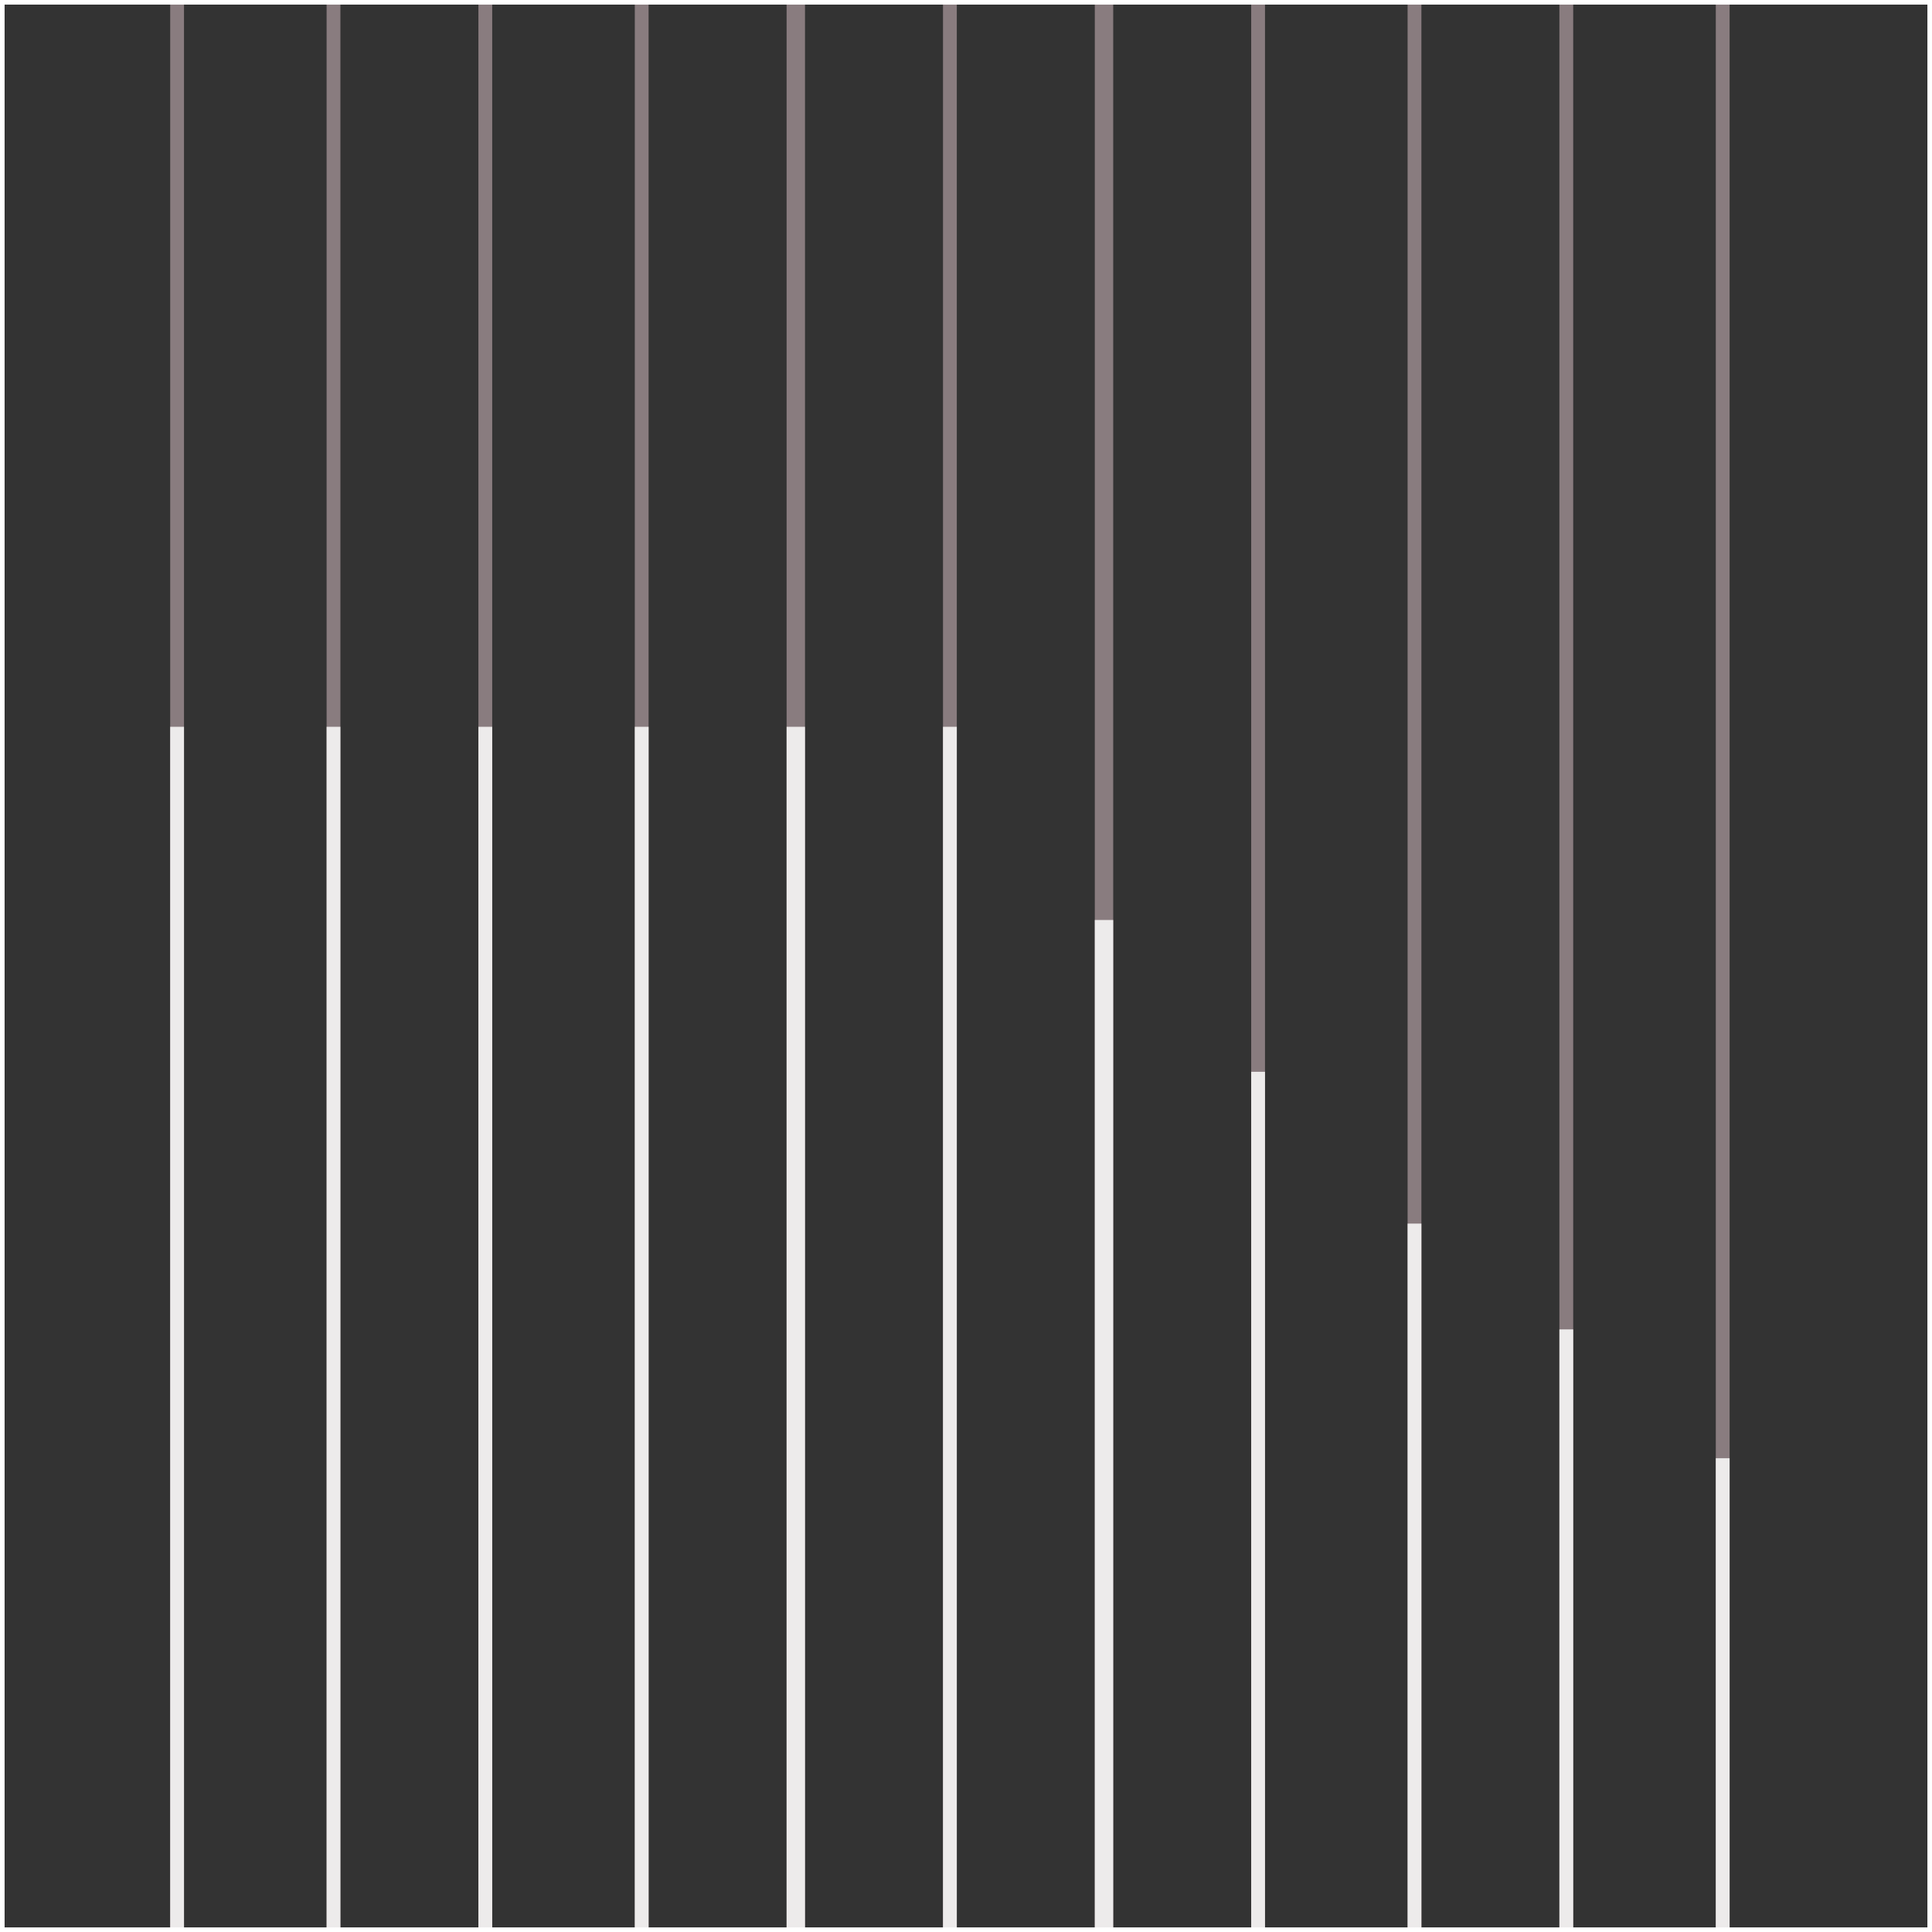 <svg width="420" height="420" viewBox="0 0 420 420" fill="none" xmlns="http://www.w3.org/2000/svg">
<rect x="0" y="0" width="420" height="420" fill="#333333" stroke="none"/>
<g clip-path="url(#clip0_870_5702)">
<rect width="3" height="424" transform="translate(37 -4)" fill="#897C7F"/>
<rect width="3" height="424" transform="translate(71 -4)" fill="#897C7F"/>
<rect width="3" height="424" transform="translate(104 -4)" fill="#897C7F"/>
<rect width="3" height="424" transform="translate(138 -4)" fill="#897C7F"/>
<rect width="4" height="424" transform="translate(171 -4)" fill="#897C7F"/>
<rect width="3" height="424" transform="translate(205 -4)" fill="#897C7F"/>
<rect width="4" height="424" transform="translate(238 -4)" fill="#897C7F"/>
<rect width="3" height="424" transform="translate(272 -4)" fill="#897C7F"/>
<rect width="3" height="424" transform="translate(306 -4)" fill="#897C7F"/>
<rect width="3" height="424" transform="translate(339 -4)" fill="#897C7F"/>
<rect width="3" height="424" transform="translate(373 -4)" fill="#897C7F"/>
<rect width="3" height="262" transform="translate(37 158)" fill="#EDEBEB"/>
<rect width="3" height="262" transform="translate(71 158)" fill="#EDEBEB"/>
<rect width="3" height="262" transform="translate(104 158)" fill="#EDEBEB"/>
<rect width="3" height="262" transform="translate(138 158)" fill="#EDEBEB"/>
<rect width="4" height="262" transform="translate(171 158)" fill="#EDEBEB"/>
<rect width="3" height="262" transform="translate(205 158)" fill="#EDEBEB"/>
<rect width="4" height="220" transform="translate(238 200)" fill="#EDEBEB"/>
<rect width="3" height="187" transform="translate(272 233)" fill="#EDEBEB"/>
<rect width="3" height="154" transform="translate(306 266)" fill="#EDEBEB"/>
<rect width="3" height="131" transform="translate(339 289)" fill="#EDEBEB"/>
<rect width="3" height="103" transform="translate(373 317)" fill="#EDEBEB"/>
</g>
<rect x="0.5" y="0.5" width="419" height="419" stroke="white"/>
<defs>
<clipPath id="clip0_870_5702">
<rect width="420" height="420" fill="white"/>
</clipPath>
</defs>
</svg>
